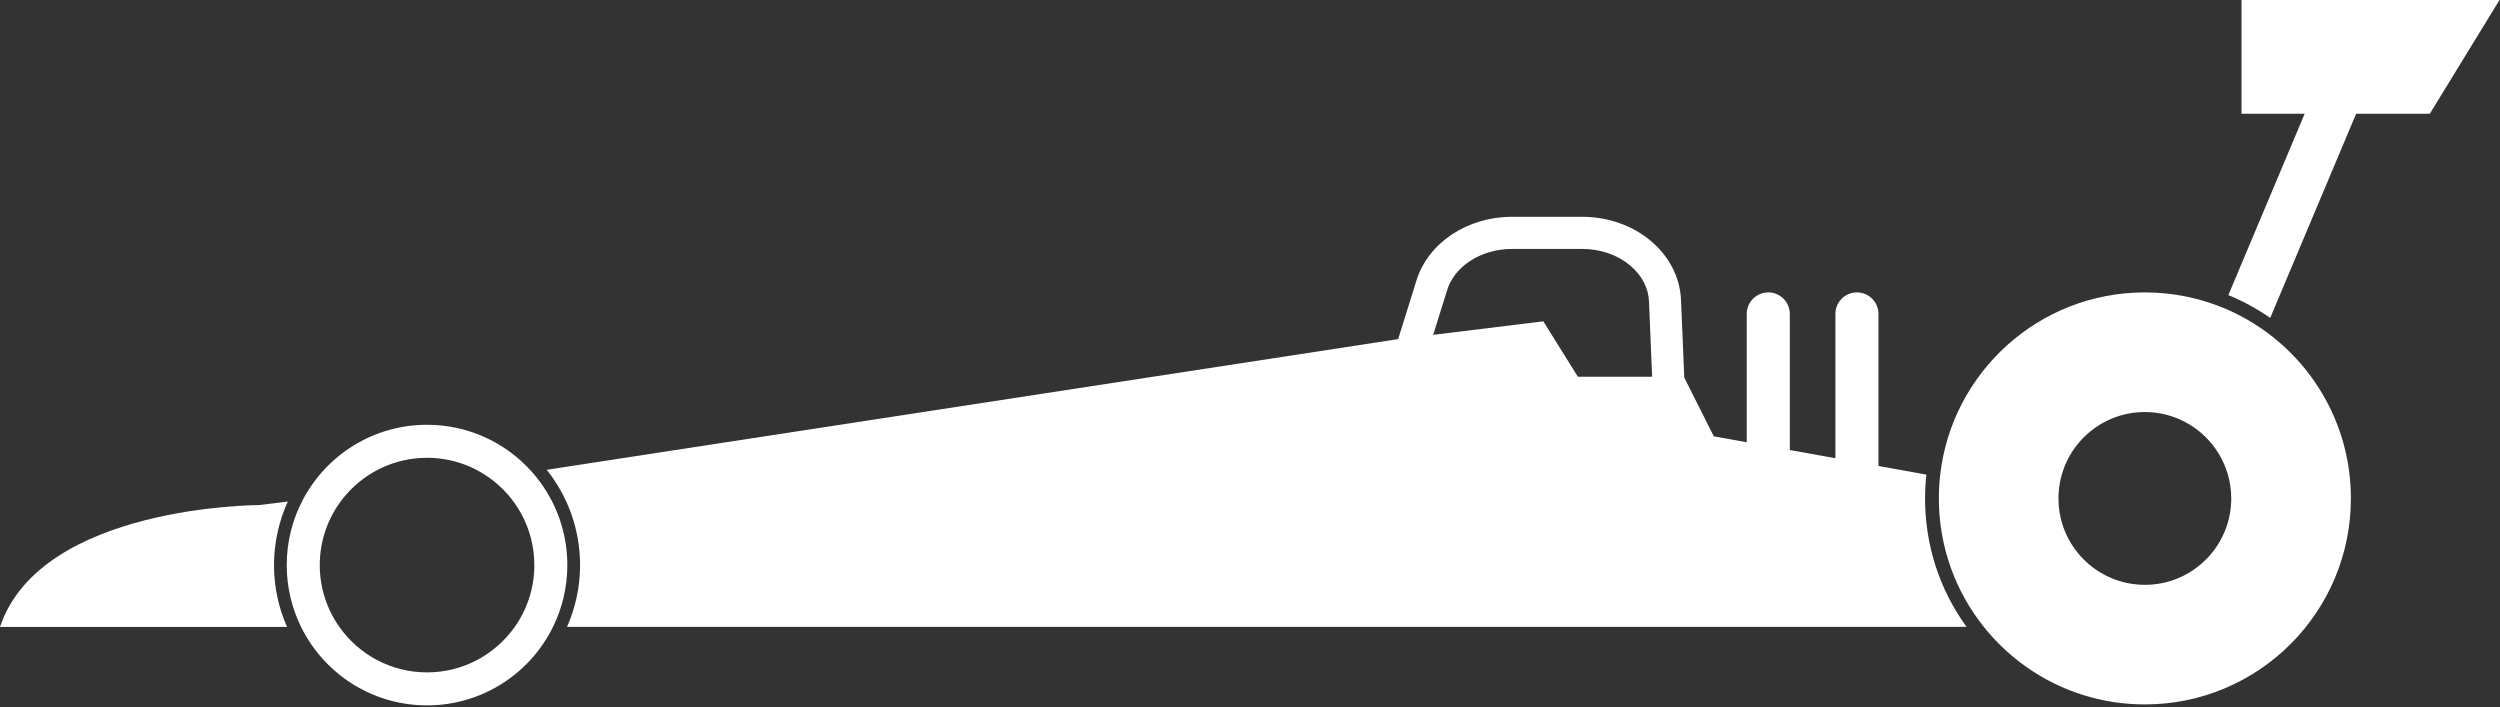 <svg width="1464" height="414" viewBox="0 0 1464 414" fill="none" xmlns="http://www.w3.org/2000/svg">
<rect x="0" y="0" width="1464" height="414" fill="#333333" stroke="none"/>
<path d="M168.55 293.7L151.67 295.77C151.67 295.77 23.95 295.77 0 367.12H168.1C163.19 356.04 160.45 343.79 160.45 330.91C160.45 318.03 163.35 305.04 168.55 293.7Z" fill="white"/>
<path d="M1128.1 277.95L1100.03 272.89V183.84C1100.03 176.88 1094.39 171.23 1087.42 171.23C1080.45 171.23 1074.81 176.87 1074.81 183.84V268.35L1048.11 263.54V183.84C1048.11 176.88 1042.47 171.23 1035.5 171.23C1028.53 171.23 1022.89 176.87 1022.89 183.84V258.99L1003.6 255.51L986.31 221.12L984.4 175.58C983.26 148.45 957.71 126.96 926.57 126.96H885.34C859.23 126.96 836.36 142.2 829.5 164.17L818.76 198.58L320.14 275.1C332.37 290.42 339.69 309.82 339.69 330.9C339.69 343.78 336.95 356.03 332.04 367.11H1151.61C1135.7 345.13 1127.32 319.25 1127.32 291.87C1127.32 287.27 1127.58 282.58 1128.08 277.94L1128.1 277.95ZM923.99 220.6L903.77 188.17L839.27 196.08L847.48 169.79C849.55 163.17 854.1 157.36 860.66 152.99C867.64 148.34 876.41 145.78 885.37 145.78H926.6C937.24 145.78 947.21 149.23 954.66 155.5C961.41 161.18 965.31 168.59 965.64 176.38L967.49 220.6H924H923.99Z" fill="white"/>
<path d="M1312.63 0.01V66.62H1349.61L1304.92 172.8C1313.49 176.33 1321.71 180.8 1329.44 186.17L1379.76 66.61H1422.89L1463.71 0H1312.63V0.01Z" fill="white"/>
<path d="M1326.24 193.78C1325.83 193.49 1325.42 193.18 1325.01 192.89C1317.81 187.86 1310.03 183.6 1301.79 180.22C1287.81 174.48 1272.51 171.29 1256.47 171.23C1256.32 171.23 1256.17 171.23 1256.03 171.23C1193.95 171.23 1142.84 218.12 1136.14 278.4C1135.65 282.82 1135.39 287.32 1135.39 291.87C1135.39 320.33 1145.25 346.48 1161.73 367.11C1183.84 394.78 1217.86 412.51 1256.03 412.51C1322.66 412.51 1376.68 358.49 1376.68 291.86C1376.68 251.43 1356.78 215.65 1326.25 193.76L1326.24 193.78ZM1205.43 291.88C1205.43 288.64 1205.75 285.47 1206.33 282.4C1210.77 258.99 1231.32 241.29 1256.02 241.29C1273.1 241.29 1288.19 249.76 1297.36 262.73C1303.18 270.97 1306.62 281.02 1306.62 291.89C1306.62 316.35 1289.26 336.76 1266.19 341.46C1262.91 342.13 1259.51 342.48 1256.03 342.48C1254.01 342.48 1252.02 342.35 1250.06 342.12C1224.94 339.16 1205.44 317.81 1205.44 291.89L1205.43 291.88Z" fill="white"/>
<path d="M311.36 276.19C296.31 259.35 274.44 248.75 250.08 248.75C218.53 248.75 191.14 266.53 177.37 292.62C171.34 304.05 167.91 317.08 167.91 330.91C167.91 343.91 170.93 356.2 176.3 367.12C189.69 394.34 217.69 413.07 250.07 413.07C282.45 413.07 310.45 394.34 323.84 367.12C329.21 356.2 332.23 343.91 332.23 330.91C332.23 309.89 324.33 290.71 311.35 276.18L311.36 276.19ZM301.43 367.13C290.05 383.23 271.29 393.75 250.08 393.75C228.87 393.75 210.1 383.23 198.73 367.13C191.5 356.89 187.25 344.4 187.25 330.92C187.25 315.05 193.13 300.56 202.83 289.51C214.35 276.38 231.24 268.09 250.08 268.09C263.4 268.09 275.76 272.24 285.92 279.32C302.23 290.67 312.91 309.55 312.91 330.93C312.91 344.41 308.66 356.91 301.43 367.14V367.13Z" fill="white"/>
</svg>
